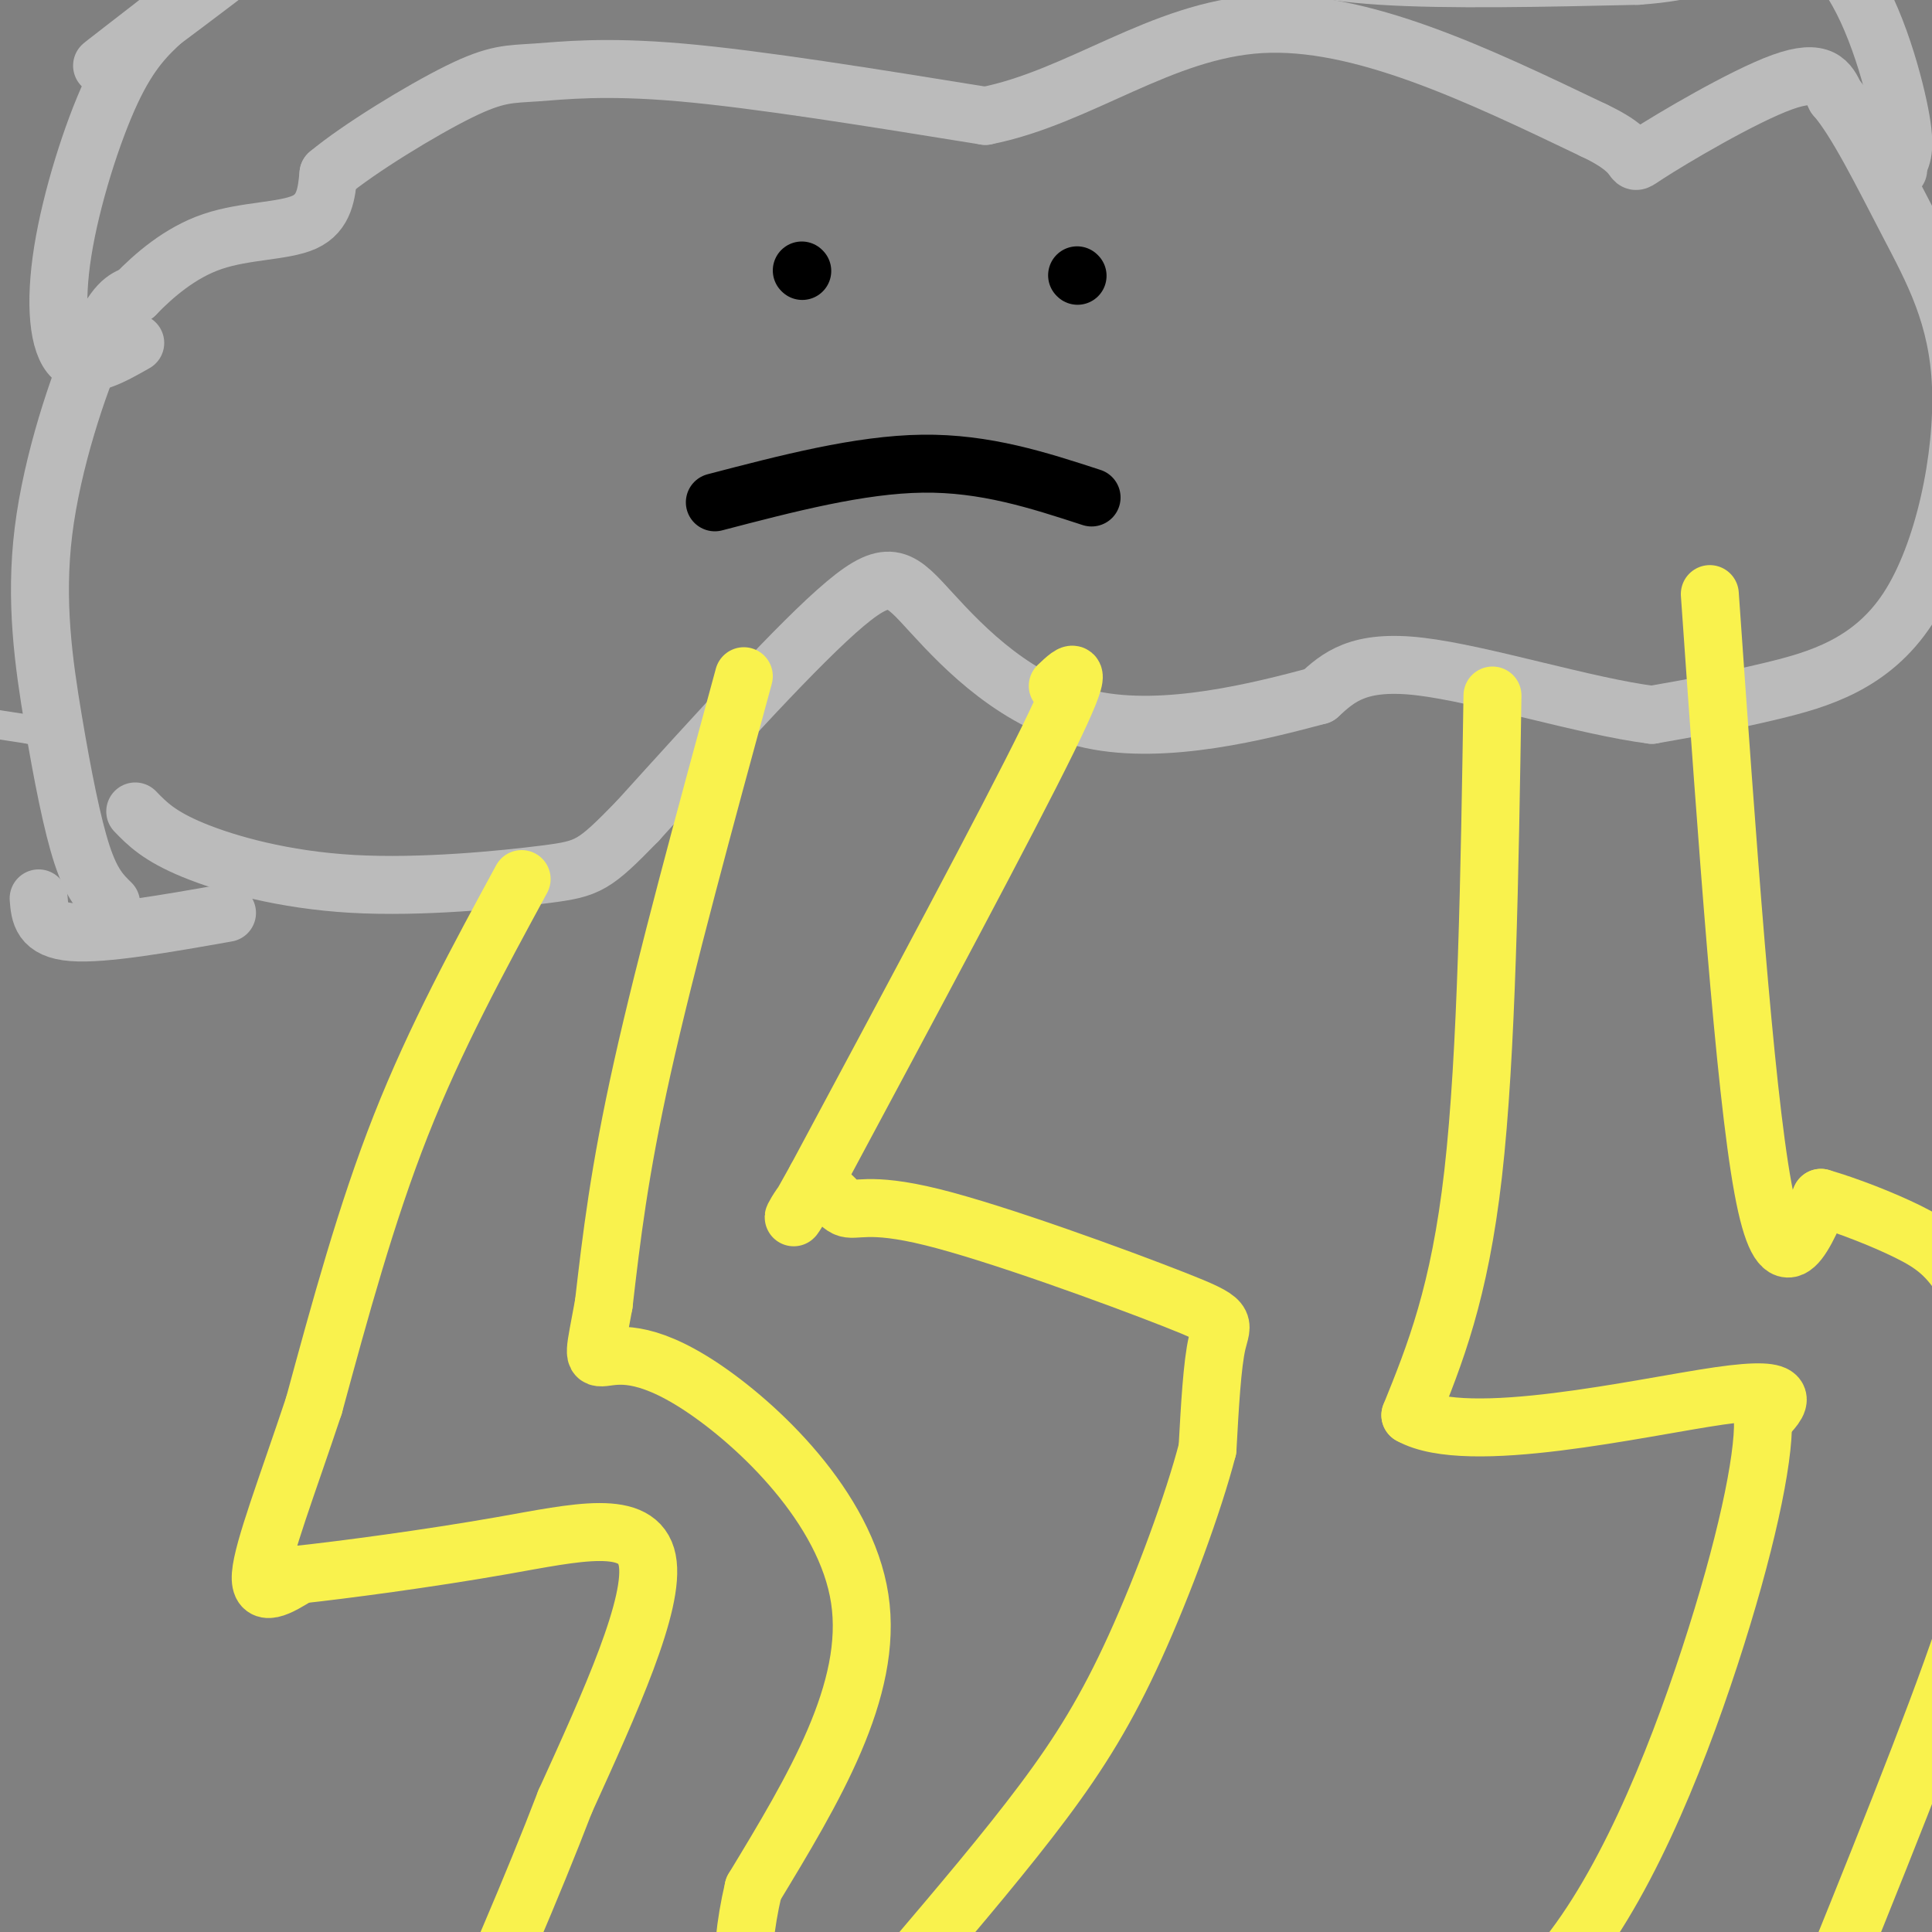 <svg viewBox='0 0 400 400' version='1.1' xmlns='http://www.w3.org/2000/svg' xmlns:xlink='http://www.w3.org/1999/xlink'><rect x="0" y="0" width="400" height="400" fill="#808080" stroke="none"/><g fill='none' stroke='#BBBBBB' stroke-width='6' stroke-linecap='round' stroke-linejoin='round'><path d='M-7,149c0.000,0.000 13.000,2.000 13,2'/><path d='M6,151c2.833,0.333 3.417,0.167 4,0'/><path d='M10,151c2.000,3.167 5.000,11.083 8,19'/></g>
<g fill='none' stroke='#BBBBBB' stroke-width='12' stroke-linecap='round' stroke-linejoin='round'><path d='M23,187c-1.992,-1.943 -3.984,-3.885 -6,-10c-2.016,-6.115 -4.056,-16.402 -6,-28c-1.944,-11.598 -3.793,-24.507 -2,-39c1.793,-14.493 7.226,-30.569 11,-39c3.774,-8.431 5.887,-9.215 8,-10'/><path d='M28,61c3.786,-3.917 9.250,-8.708 16,-11c6.750,-2.292 14.786,-2.083 19,-4c4.214,-1.917 4.607,-5.958 5,-10'/><path d='M68,36c6.196,-5.183 19.187,-13.142 27,-17c7.813,-3.858 10.450,-3.616 16,-4c5.550,-0.384 14.014,-1.396 30,0c15.986,1.396 39.493,5.198 63,9'/><path d='M204,24c19.400,-3.800 36.400,-17.800 57,-19c20.600,-1.200 44.800,10.400 69,22'/><path d='M330,27c11.631,5.464 6.208,8.125 11,5c4.792,-3.125 19.798,-12.036 28,-15c8.202,-2.964 9.601,0.018 11,3'/><path d='M380,20c4.351,4.968 9.729,15.889 15,26c5.271,10.111 10.433,19.411 11,34c0.567,14.589 -3.463,34.466 -11,46c-7.537,11.534 -18.582,14.724 -28,17c-9.418,2.276 -17.209,3.638 -25,5'/><path d='M342,148c-13.622,-1.711 -35.178,-8.489 -48,-10c-12.822,-1.511 -16.911,2.244 -21,6'/><path d='M273,144c-12.043,3.219 -31.651,8.265 -47,5c-15.349,-3.265 -26.440,-14.841 -33,-22c-6.560,-7.159 -8.589,-9.903 -18,-2c-9.411,7.903 -26.206,26.451 -43,45'/><path d='M132,170c-9.019,9.246 -10.067,9.860 -19,11c-8.933,1.140 -25.751,2.807 -40,2c-14.249,-0.807 -25.928,-4.088 -33,-7c-7.072,-2.912 -9.536,-5.456 -12,-8'/><path d='M28,71c-5.036,2.863 -10.071,5.726 -13,3c-2.929,-2.726 -3.750,-11.042 -2,-22c1.750,-10.958 6.071,-24.560 10,-33c3.929,-8.440 7.464,-11.720 11,-15'/><path d='M34,4c3.571,-3.862 6.998,-6.015 2,-2c-4.998,4.015 -18.422,14.200 -14,11c4.422,-3.200 26.691,-19.785 37,-28c10.309,-8.215 8.660,-8.062 21,-9c12.340,-0.938 38.670,-2.969 65,-5'/><path d='M145,-29c16.955,-1.122 26.841,-1.428 42,0c15.159,1.428 35.589,4.589 48,8c12.411,3.411 16.803,7.072 23,10c6.197,2.928 14.199,5.122 28,6c13.801,0.878 33.400,0.439 53,0'/><path d='M339,-5c11.663,-0.813 14.322,-2.847 20,-5c5.678,-2.153 14.375,-4.426 21,2c6.625,6.426 11.179,21.550 13,30c1.821,8.450 0.911,10.225 0,12'/><path d='M393,34c0.000,2.000 0.000,1.000 0,0'/><path d='M47,189c-12.750,2.250 -25.500,4.500 -32,4c-6.500,-0.500 -6.750,-3.750 -7,-7'/></g>
<g fill='none' stroke='#000000' stroke-width='12' stroke-linecap='round' stroke-linejoin='round'><path d='M148,104c15.000,-3.917 30.000,-7.833 43,-8c13.000,-0.167 24.000,3.417 35,7'/><path d='M166,56c0.000,0.000 0.100,0.100 0.1,0.1'/><path d='M223,57c0.000,0.000 0.100,0.100 0.1,0.1'/></g>
<g fill='none' stroke='#F9F24D' stroke-width='12' stroke-linecap='round' stroke-linejoin='round'><path d='M108,182c-8.917,16.417 -17.833,32.833 -25,51c-7.167,18.167 -12.583,38.083 -18,58'/><path d='M65,291c-5.600,16.800 -10.600,29.800 -11,35c-0.400,5.200 3.800,2.600 8,0'/><path d='M62,326c8.750,-0.940 26.625,-3.292 42,-6c15.375,-2.708 28.250,-5.774 30,3c1.750,8.774 -7.625,29.387 -17,50'/><path d='M117,373c-6.833,17.833 -15.417,37.417 -24,57'/><path d='M219,142c3.167,-3.000 6.333,-6.000 -2,11c-8.333,17.000 -28.167,54.000 -48,91'/><path d='M169,244c-7.991,14.539 -3.969,5.386 -1,3c2.969,-2.386 4.884,1.993 7,3c2.116,1.007 4.433,-1.359 18,2c13.567,3.359 38.383,12.443 50,17c11.617,4.557 10.033,4.588 9,9c-1.033,4.412 -1.517,13.206 -2,22'/><path d='M250,300c-2.893,11.167 -9.125,28.083 -15,41c-5.875,12.917 -11.393,21.833 -19,32c-7.607,10.167 -17.304,21.583 -27,33'/><path d='M154,140c-8.083,29.667 -16.167,59.333 -21,81c-4.833,21.667 -6.417,35.333 -8,49'/><path d='M125,270c-1.853,10.219 -2.486,11.265 0,11c2.486,-0.265 8.093,-1.841 20,6c11.907,7.841 30.116,25.097 33,44c2.884,18.903 -9.558,39.451 -22,60'/><path d='M156,391c-3.667,15.667 -1.833,24.833 0,34'/><path d='M309,144c-0.583,37.083 -1.167,74.167 -4,99c-2.833,24.833 -7.917,37.417 -13,50'/><path d='M292,293c11.800,6.667 47.800,-1.667 64,-4c16.200,-2.333 12.600,1.333 9,5'/><path d='M365,294c0.247,8.279 -3.635,26.477 -11,49c-7.365,22.523 -18.214,49.372 -32,65c-13.786,15.628 -30.510,20.037 -39,24c-8.490,3.963 -8.745,7.482 -9,11'/><path d='M354,123c3.583,51.083 7.167,102.167 11,123c3.833,20.833 7.917,11.417 12,2'/><path d='M377,248c5.351,1.542 12.728,4.398 18,7c5.272,2.602 8.437,4.948 12,11c3.563,6.052 7.522,15.808 9,23c1.478,7.192 0.475,11.821 -1,19c-1.475,7.179 -3.421,16.908 -11,38c-7.579,21.092 -20.789,53.546 -34,86'/></g>
</svg>